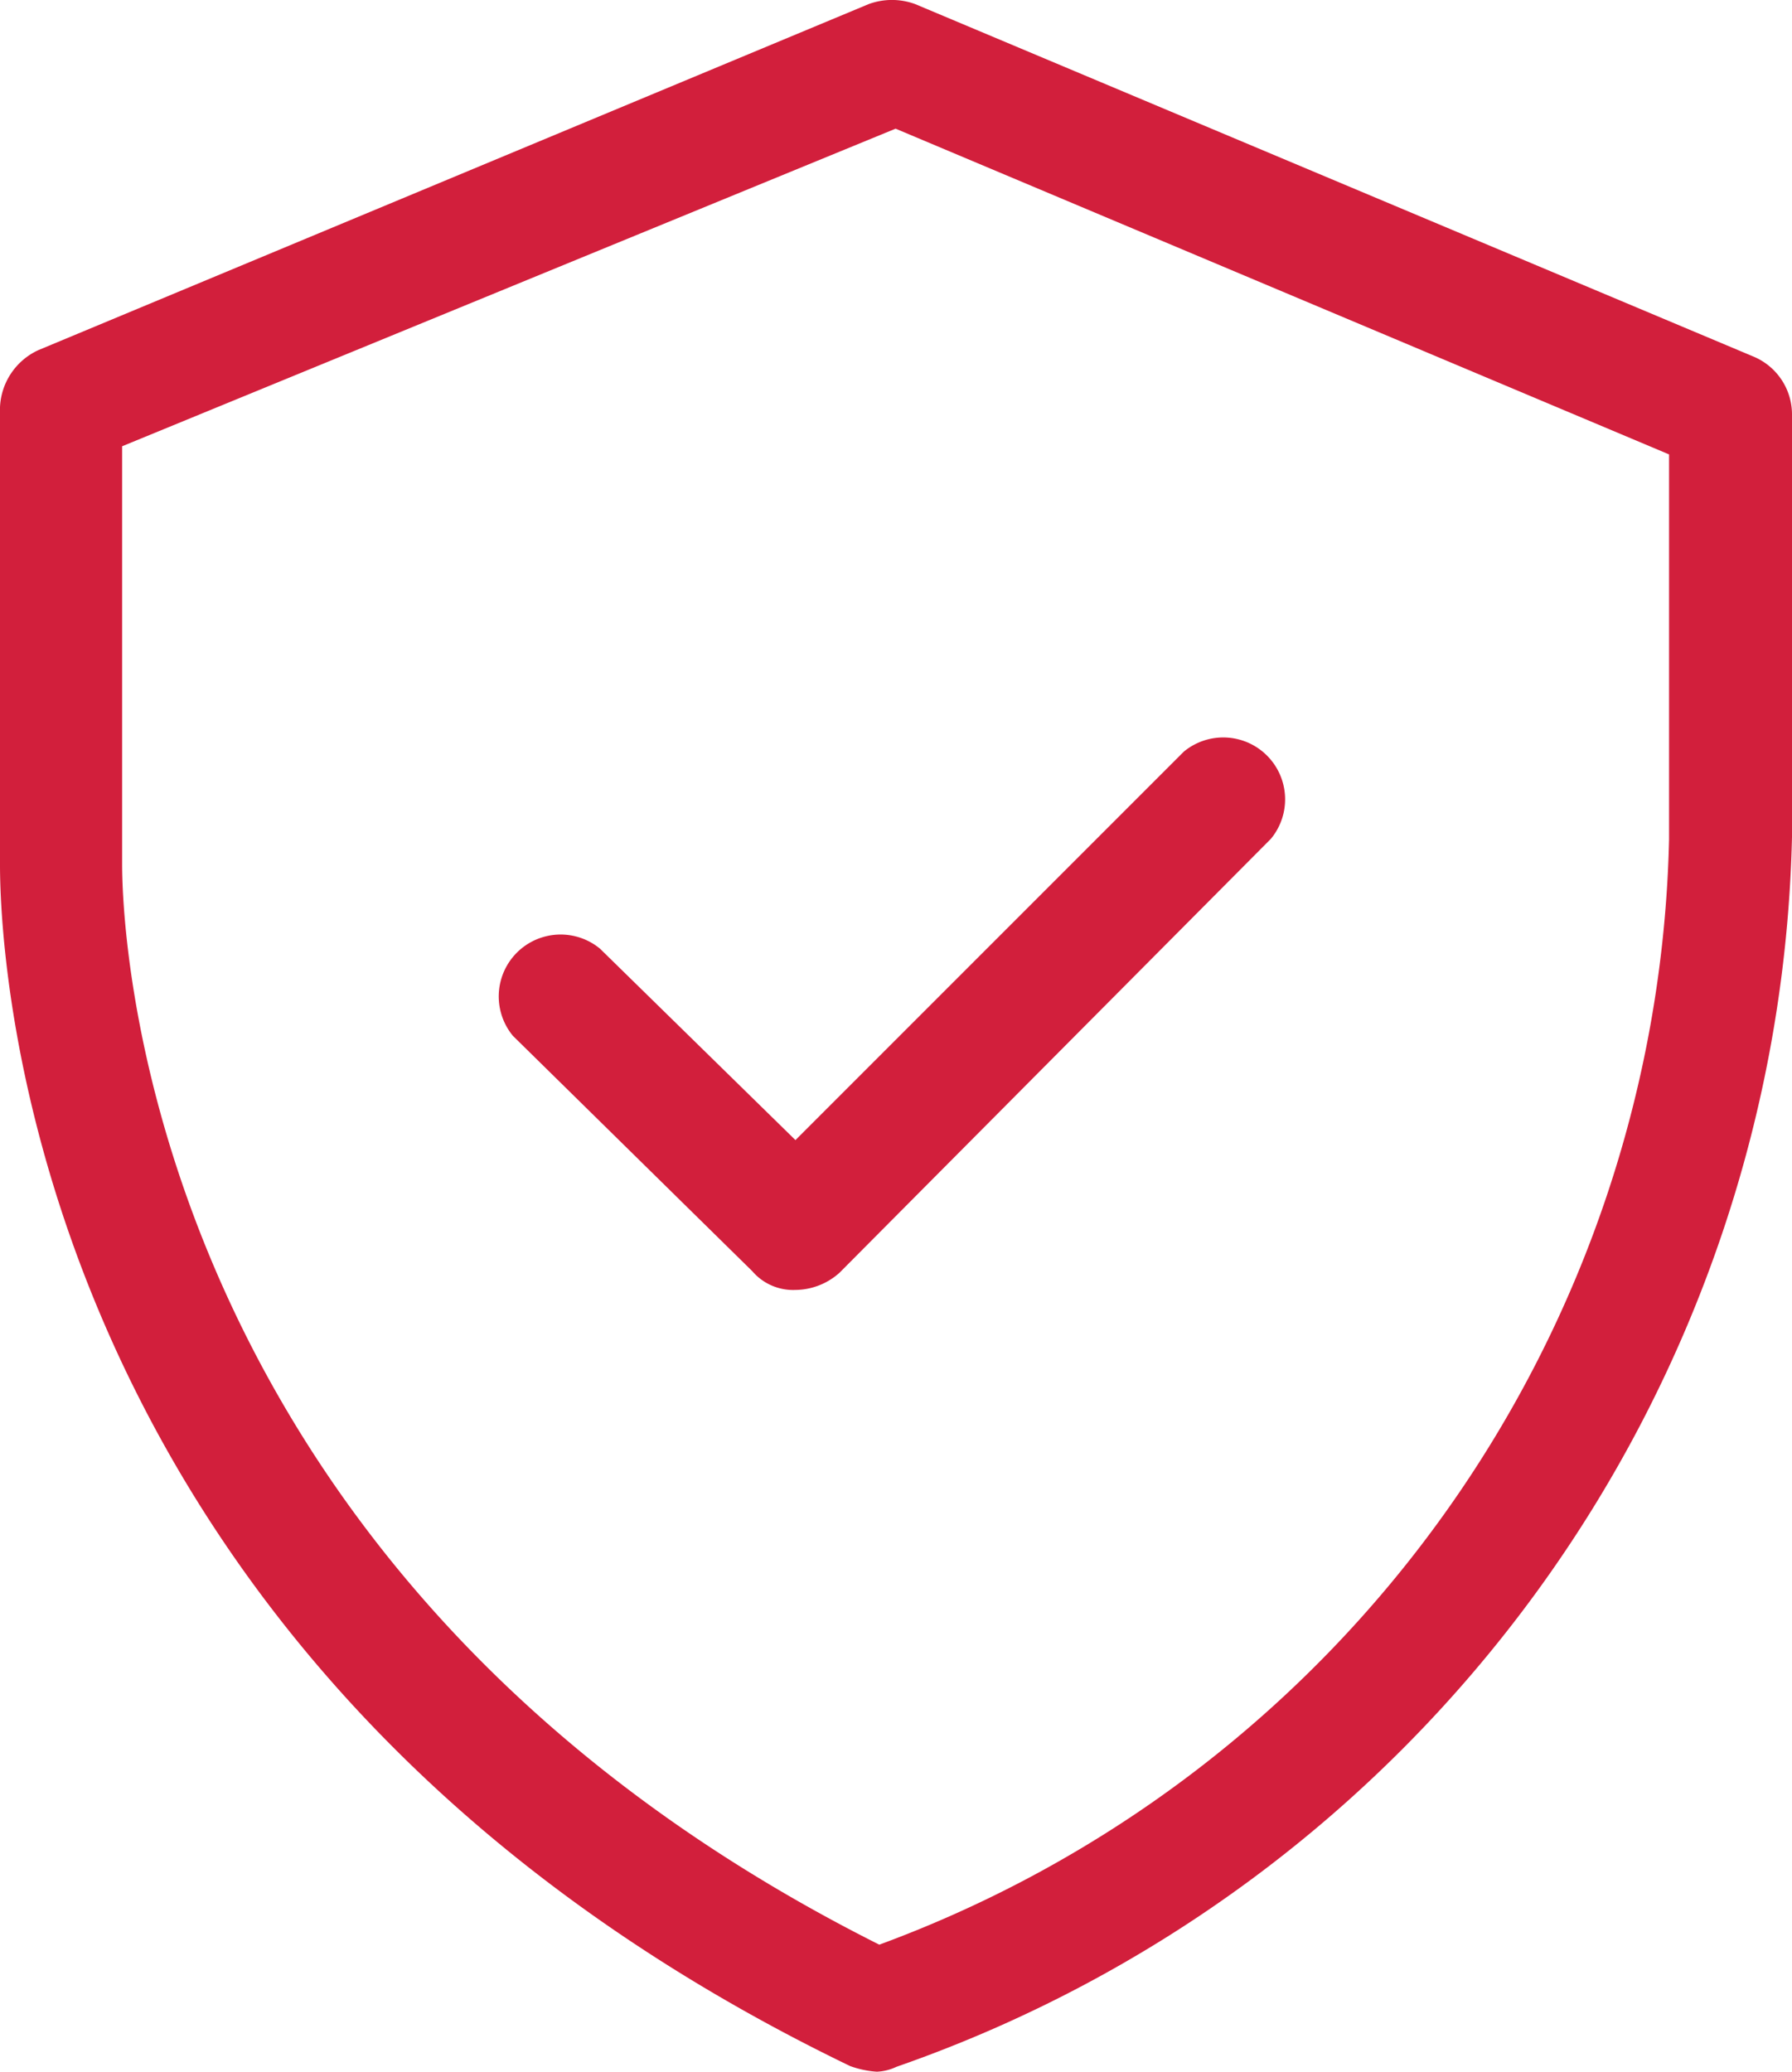 <svg id="Layer_1" data-name="Layer 1" xmlns="http://www.w3.org/2000/svg" viewBox="0 0 22.01 25.44"><defs><style>.cls-1{fill:#d21f3c;}</style></defs><title>dieukhoan_ic</title><path class="cls-1" d="M10.77,25.44a1.18,1.18,0,0,1-.33-.07C-.1,20.28,0,11,0,10.58V5a.81.81,0,0,1,.47-.7L10.67.05a.83.83,0,0,1,.57,0l10.3,4.33a.77.77,0,0,1,.47.7v5.2a16.39,16.39,0,0,1-11,15.1A.62.62,0,0,1,10.77,25.44ZM1.5,5.48v5.13c0,.37,0,8.6,9.3,13.27a14.82,14.82,0,0,0,9.7-13.57V5.58l-9.5-4Z" transform="translate(0 0)"/><path class="cls-1" d="M9.77,15.84a.66.66,0,0,1-.53-.23L6.3,12.72a.76.76,0,0,1,1.07-1.07h0L9.77,14l4.77-4.77a.76.76,0,0,1,1.07,1.07l-5.3,5.33A.82.82,0,0,1,9.77,15.84Z" transform="translate(0 0)"/></svg>